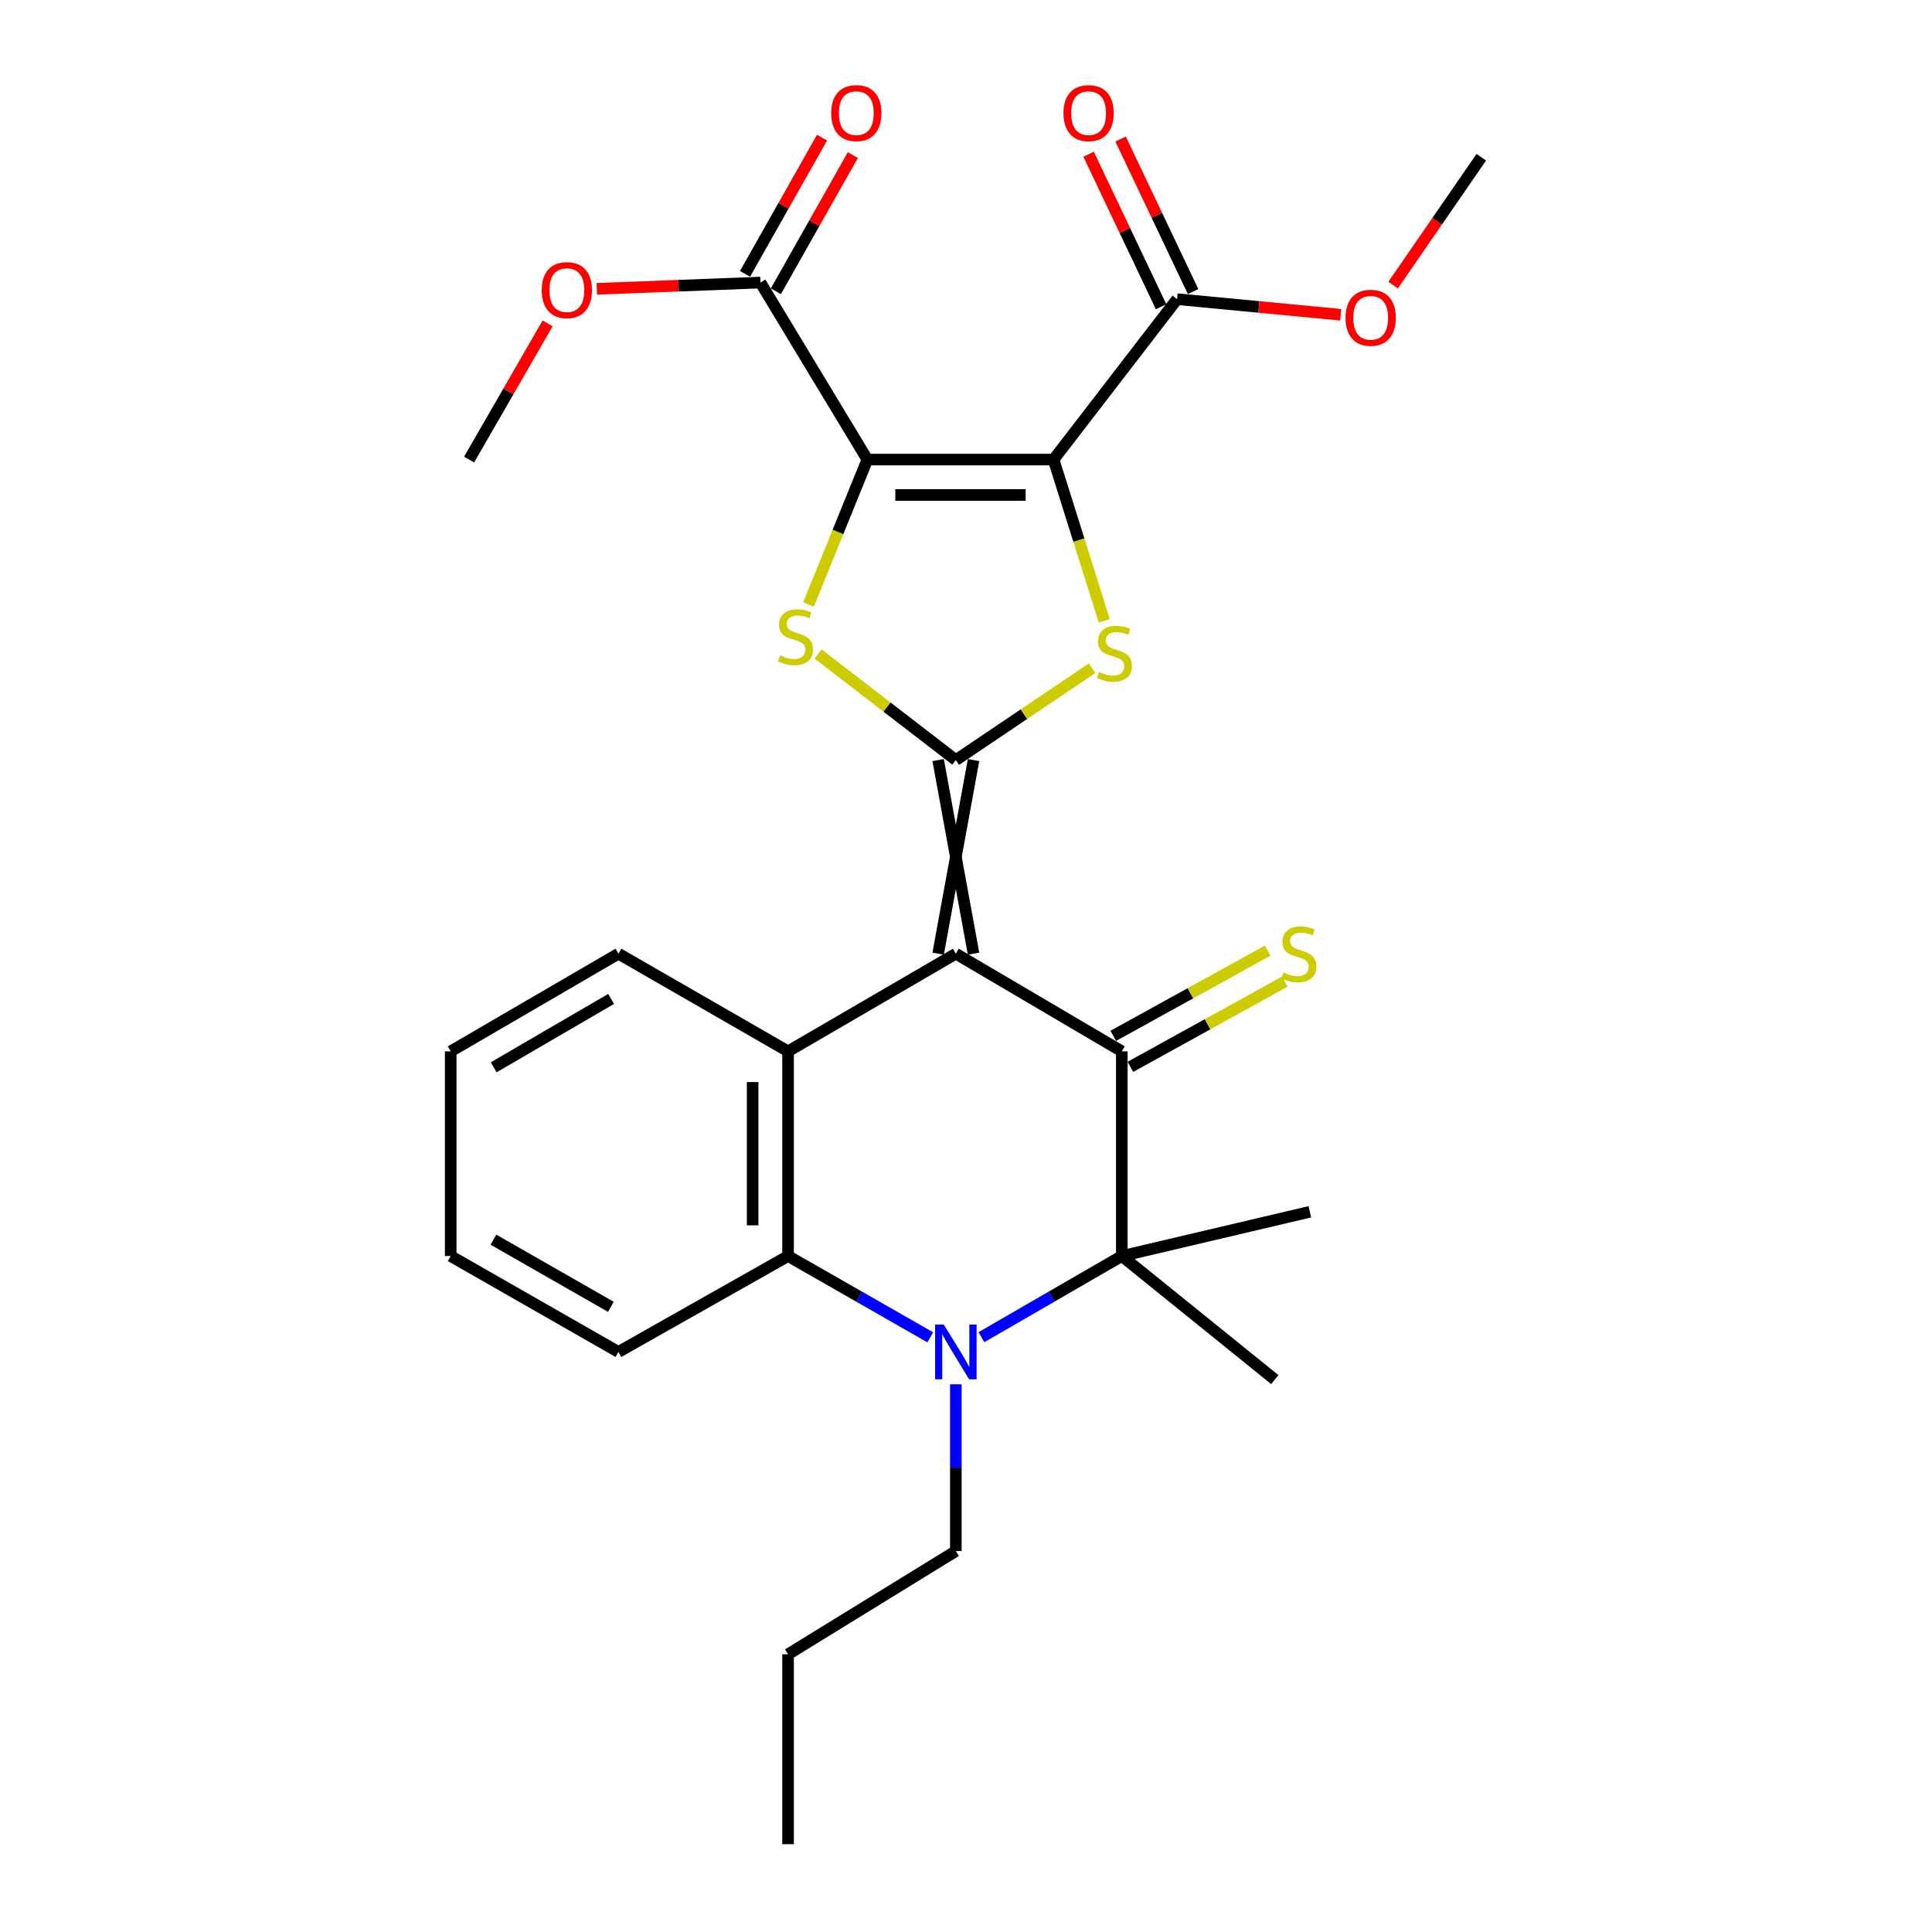 <?xml version='1.0' encoding='iso-8859-1'?>
<svg version='1.1' baseProfile='full'
              xmlns='http://www.w3.org/2000/svg'
                      xmlns:rdkit='http://www.rdkit.org/xml'
                      xmlns:xlink='http://www.w3.org/1999/xlink'
                  xml:space='preserve'
width='1000px' height='1000px' viewBox='0 0 1000 1000'>
<!-- END OF HEADER -->
<rect style='opacity:1.0;fill:#FFFFFF;stroke:none' width='1000' height='1000' x='0' y='0'> </rect>
<path class='bond-0' d='M 503.91,493.628 L 485.583,393.419' style='fill:none;fill-rule:evenodd;stroke:#000000;stroke-width:6px;stroke-linecap:butt;stroke-linejoin:miter;stroke-opacity:1' />
<path class='bond-0' d='M 485.583,493.628 L 503.91,393.419' style='fill:none;fill-rule:evenodd;stroke:#000000;stroke-width:6px;stroke-linecap:butt;stroke-linejoin:miter;stroke-opacity:1' />
<path class='bond-5' d='M 494.746,493.628 L 580.65,544.18' style='fill:none;fill-rule:evenodd;stroke:#000000;stroke-width:6px;stroke-linecap:butt;stroke-linejoin:miter;stroke-opacity:1' />
<path class='bond-8' d='M 494.746,493.628 L 407.896,544.18' style='fill:none;fill-rule:evenodd;stroke:#000000;stroke-width:6px;stroke-linecap:butt;stroke-linejoin:miter;stroke-opacity:1' />
<path class='bond-3' d='M 494.746,393.419 L 530.001,369.642' style='fill:none;fill-rule:evenodd;stroke:#000000;stroke-width:6px;stroke-linecap:butt;stroke-linejoin:miter;stroke-opacity:1' />
<path class='bond-3' d='M 530.001,369.642 L 565.256,345.864' style='fill:none;fill-rule:evenodd;stroke:#CCCC00;stroke-width:6px;stroke-linecap:butt;stroke-linejoin:miter;stroke-opacity:1' />
<path class='bond-4' d='M 494.746,393.419 L 459.09,365.959' style='fill:none;fill-rule:evenodd;stroke:#000000;stroke-width:6px;stroke-linecap:butt;stroke-linejoin:miter;stroke-opacity:1' />
<path class='bond-4' d='M 459.09,365.959 L 423.434,338.498' style='fill:none;fill-rule:evenodd;stroke:#CCCC00;stroke-width:6px;stroke-linecap:butt;stroke-linejoin:miter;stroke-opacity:1' />
<path class='bond-1' d='M 448.949,237.873 L 433.711,275.384' style='fill:none;fill-rule:evenodd;stroke:#000000;stroke-width:6px;stroke-linecap:butt;stroke-linejoin:miter;stroke-opacity:1' />
<path class='bond-1' d='M 433.711,275.384 L 418.474,312.896' style='fill:none;fill-rule:evenodd;stroke:#CCCC00;stroke-width:6px;stroke-linecap:butt;stroke-linejoin:miter;stroke-opacity:1' />
<path class='bond-10' d='M 448.949,237.873 L 393.601,146.257' style='fill:none;fill-rule:evenodd;stroke:#000000;stroke-width:6px;stroke-linecap:butt;stroke-linejoin:miter;stroke-opacity:1' />
<path class='bond-29' d='M 448.949,237.873 L 545.319,237.873' style='fill:none;fill-rule:evenodd;stroke:#000000;stroke-width:6px;stroke-linecap:butt;stroke-linejoin:miter;stroke-opacity:1' />
<path class='bond-29' d='M 463.404,256.2 L 530.863,256.2' style='fill:none;fill-rule:evenodd;stroke:#000000;stroke-width:6px;stroke-linecap:butt;stroke-linejoin:miter;stroke-opacity:1' />
<path class='bond-2' d='M 545.319,237.873 L 558.433,279.599' style='fill:none;fill-rule:evenodd;stroke:#000000;stroke-width:6px;stroke-linecap:butt;stroke-linejoin:miter;stroke-opacity:1' />
<path class='bond-2' d='M 558.433,279.599 L 571.548,321.325' style='fill:none;fill-rule:evenodd;stroke:#CCCC00;stroke-width:6px;stroke-linecap:butt;stroke-linejoin:miter;stroke-opacity:1' />
<path class='bond-11' d='M 545.319,237.873 L 609.26,154.84' style='fill:none;fill-rule:evenodd;stroke:#000000;stroke-width:6px;stroke-linecap:butt;stroke-linejoin:miter;stroke-opacity:1' />
<path class='bond-7' d='M 580.65,544.18 L 580.65,650.121' style='fill:none;fill-rule:evenodd;stroke:#000000;stroke-width:6px;stroke-linecap:butt;stroke-linejoin:miter;stroke-opacity:1' />
<path class='bond-12' d='M 585.077,552.203 L 625.032,530.154' style='fill:none;fill-rule:evenodd;stroke:#000000;stroke-width:6px;stroke-linecap:butt;stroke-linejoin:miter;stroke-opacity:1' />
<path class='bond-12' d='M 625.032,530.154 L 664.987,508.105' style='fill:none;fill-rule:evenodd;stroke:#CCCC00;stroke-width:6px;stroke-linecap:butt;stroke-linejoin:miter;stroke-opacity:1' />
<path class='bond-12' d='M 576.222,536.157 L 616.177,514.108' style='fill:none;fill-rule:evenodd;stroke:#000000;stroke-width:6px;stroke-linecap:butt;stroke-linejoin:miter;stroke-opacity:1' />
<path class='bond-12' d='M 616.177,514.108 L 656.132,492.059' style='fill:none;fill-rule:evenodd;stroke:#CCCC00;stroke-width:6px;stroke-linecap:butt;stroke-linejoin:miter;stroke-opacity:1' />
<path class='bond-6' d='M 481.505,692.199 L 444.701,671.16' style='fill:none;fill-rule:evenodd;stroke:#0000FF;stroke-width:6px;stroke-linecap:butt;stroke-linejoin:miter;stroke-opacity:1' />
<path class='bond-6' d='M 444.701,671.16 L 407.896,650.121' style='fill:none;fill-rule:evenodd;stroke:#000000;stroke-width:6px;stroke-linecap:butt;stroke-linejoin:miter;stroke-opacity:1' />
<path class='bond-15' d='M 494.746,716.504 L 494.746,759.666' style='fill:none;fill-rule:evenodd;stroke:#0000FF;stroke-width:6px;stroke-linecap:butt;stroke-linejoin:miter;stroke-opacity:1' />
<path class='bond-15' d='M 494.746,759.666 L 494.746,802.827' style='fill:none;fill-rule:evenodd;stroke:#000000;stroke-width:6px;stroke-linecap:butt;stroke-linejoin:miter;stroke-opacity:1' />
<path class='bond-28' d='M 507.967,692.127 L 544.308,671.124' style='fill:none;fill-rule:evenodd;stroke:#0000FF;stroke-width:6px;stroke-linecap:butt;stroke-linejoin:miter;stroke-opacity:1' />
<path class='bond-28' d='M 544.308,671.124 L 580.65,650.121' style='fill:none;fill-rule:evenodd;stroke:#000000;stroke-width:6px;stroke-linecap:butt;stroke-linejoin:miter;stroke-opacity:1' />
<path class='bond-18' d='M 580.65,650.121 L 677.967,627.223' style='fill:none;fill-rule:evenodd;stroke:#000000;stroke-width:6px;stroke-linecap:butt;stroke-linejoin:miter;stroke-opacity:1' />
<path class='bond-19' d='M 580.65,650.121 L 659.833,714.073' style='fill:none;fill-rule:evenodd;stroke:#000000;stroke-width:6px;stroke-linecap:butt;stroke-linejoin:miter;stroke-opacity:1' />
<path class='bond-9' d='M 407.896,544.18 L 407.896,650.121' style='fill:none;fill-rule:evenodd;stroke:#000000;stroke-width:6px;stroke-linecap:butt;stroke-linejoin:miter;stroke-opacity:1' />
<path class='bond-9' d='M 389.569,560.071 L 389.569,634.23' style='fill:none;fill-rule:evenodd;stroke:#000000;stroke-width:6px;stroke-linecap:butt;stroke-linejoin:miter;stroke-opacity:1' />
<path class='bond-20' d='M 407.896,544.18 L 320.109,493.628' style='fill:none;fill-rule:evenodd;stroke:#000000;stroke-width:6px;stroke-linecap:butt;stroke-linejoin:miter;stroke-opacity:1' />
<path class='bond-21' d='M 407.896,650.121 L 320.109,699.768' style='fill:none;fill-rule:evenodd;stroke:#000000;stroke-width:6px;stroke-linecap:butt;stroke-linejoin:miter;stroke-opacity:1' />
<path class='bond-13' d='M 401.578,150.767 L 421.506,115.514' style='fill:none;fill-rule:evenodd;stroke:#000000;stroke-width:6px;stroke-linecap:butt;stroke-linejoin:miter;stroke-opacity:1' />
<path class='bond-13' d='M 421.506,115.514 L 441.435,80.261' style='fill:none;fill-rule:evenodd;stroke:#FF0000;stroke-width:6px;stroke-linecap:butt;stroke-linejoin:miter;stroke-opacity:1' />
<path class='bond-13' d='M 385.624,141.748 L 405.552,106.495' style='fill:none;fill-rule:evenodd;stroke:#000000;stroke-width:6px;stroke-linecap:butt;stroke-linejoin:miter;stroke-opacity:1' />
<path class='bond-13' d='M 405.552,106.495 L 425.48,71.242' style='fill:none;fill-rule:evenodd;stroke:#FF0000;stroke-width:6px;stroke-linecap:butt;stroke-linejoin:miter;stroke-opacity:1' />
<path class='bond-17' d='M 393.601,146.257 L 351.255,147.875' style='fill:none;fill-rule:evenodd;stroke:#000000;stroke-width:6px;stroke-linecap:butt;stroke-linejoin:miter;stroke-opacity:1' />
<path class='bond-17' d='M 351.255,147.875 L 308.909,149.493' style='fill:none;fill-rule:evenodd;stroke:#FF0000;stroke-width:6px;stroke-linecap:butt;stroke-linejoin:miter;stroke-opacity:1' />
<path class='bond-14' d='M 617.537,150.906 L 598.775,111.435' style='fill:none;fill-rule:evenodd;stroke:#000000;stroke-width:6px;stroke-linecap:butt;stroke-linejoin:miter;stroke-opacity:1' />
<path class='bond-14' d='M 598.775,111.435 L 580.013,71.964' style='fill:none;fill-rule:evenodd;stroke:#FF0000;stroke-width:6px;stroke-linecap:butt;stroke-linejoin:miter;stroke-opacity:1' />
<path class='bond-14' d='M 600.984,158.774 L 582.222,119.303' style='fill:none;fill-rule:evenodd;stroke:#000000;stroke-width:6px;stroke-linecap:butt;stroke-linejoin:miter;stroke-opacity:1' />
<path class='bond-14' d='M 582.222,119.303 L 563.46,79.832' style='fill:none;fill-rule:evenodd;stroke:#FF0000;stroke-width:6px;stroke-linecap:butt;stroke-linejoin:miter;stroke-opacity:1' />
<path class='bond-16' d='M 609.26,154.84 L 651.601,158.88' style='fill:none;fill-rule:evenodd;stroke:#000000;stroke-width:6px;stroke-linecap:butt;stroke-linejoin:miter;stroke-opacity:1' />
<path class='bond-16' d='M 651.601,158.88 L 693.943,162.92' style='fill:none;fill-rule:evenodd;stroke:#FF0000;stroke-width:6px;stroke-linecap:butt;stroke-linejoin:miter;stroke-opacity:1' />
<path class='bond-24' d='M 494.746,802.827 L 407.896,856.261' style='fill:none;fill-rule:evenodd;stroke:#000000;stroke-width:6px;stroke-linecap:butt;stroke-linejoin:miter;stroke-opacity:1' />
<path class='bond-22' d='M 721.075,147.56 L 743.898,114.469' style='fill:none;fill-rule:evenodd;stroke:#FF0000;stroke-width:6px;stroke-linecap:butt;stroke-linejoin:miter;stroke-opacity:1' />
<path class='bond-22' d='M 743.898,114.469 L 766.721,81.379' style='fill:none;fill-rule:evenodd;stroke:#000000;stroke-width:6px;stroke-linecap:butt;stroke-linejoin:miter;stroke-opacity:1' />
<path class='bond-23' d='M 283.436,167.379 L 263.122,202.626' style='fill:none;fill-rule:evenodd;stroke:#FF0000;stroke-width:6px;stroke-linecap:butt;stroke-linejoin:miter;stroke-opacity:1' />
<path class='bond-23' d='M 263.122,202.626 L 242.809,237.873' style='fill:none;fill-rule:evenodd;stroke:#000000;stroke-width:6px;stroke-linecap:butt;stroke-linejoin:miter;stroke-opacity:1' />
<path class='bond-25' d='M 320.109,493.628 L 233.279,544.18' style='fill:none;fill-rule:evenodd;stroke:#000000;stroke-width:6px;stroke-linecap:butt;stroke-linejoin:miter;stroke-opacity:1' />
<path class='bond-25' d='M 316.305,517.049 L 255.525,552.436' style='fill:none;fill-rule:evenodd;stroke:#000000;stroke-width:6px;stroke-linecap:butt;stroke-linejoin:miter;stroke-opacity:1' />
<path class='bond-30' d='M 320.109,699.768 L 233.279,650.121' style='fill:none;fill-rule:evenodd;stroke:#000000;stroke-width:6px;stroke-linecap:butt;stroke-linejoin:miter;stroke-opacity:1' />
<path class='bond-30' d='M 316.181,676.41 L 255.4,641.658' style='fill:none;fill-rule:evenodd;stroke:#000000;stroke-width:6px;stroke-linecap:butt;stroke-linejoin:miter;stroke-opacity:1' />
<path class='bond-27' d='M 407.896,856.261 L 407.896,954.545' style='fill:none;fill-rule:evenodd;stroke:#000000;stroke-width:6px;stroke-linecap:butt;stroke-linejoin:miter;stroke-opacity:1' />
<path class='bond-26' d='M 233.279,544.18 L 233.279,650.121' style='fill:none;fill-rule:evenodd;stroke:#000000;stroke-width:6px;stroke-linecap:butt;stroke-linejoin:miter;stroke-opacity:1' />
<path  class='atom-4' d='M 568.811 347.791
Q 569.131 347.911, 570.451 348.471
Q 571.771 349.031, 573.211 349.391
Q 574.691 349.711, 576.131 349.711
Q 578.811 349.711, 580.371 348.431
Q 581.931 347.111, 581.931 344.831
Q 581.931 343.271, 581.131 342.311
Q 580.371 341.351, 579.171 340.831
Q 577.971 340.311, 575.971 339.711
Q 573.451 338.951, 571.931 338.231
Q 570.451 337.511, 569.371 335.991
Q 568.331 334.471, 568.331 331.911
Q 568.331 328.351, 570.731 326.151
Q 573.171 323.951, 577.971 323.951
Q 581.251 323.951, 584.971 325.511
L 584.051 328.591
Q 580.651 327.191, 578.091 327.191
Q 575.331 327.191, 573.811 328.351
Q 572.291 329.471, 572.331 331.431
Q 572.331 332.951, 573.091 333.871
Q 573.891 334.791, 575.011 335.311
Q 576.171 335.831, 578.091 336.431
Q 580.651 337.231, 582.171 338.031
Q 583.691 338.831, 584.771 340.471
Q 585.891 342.071, 585.891 344.831
Q 585.891 348.751, 583.251 350.871
Q 580.651 352.951, 576.291 352.951
Q 573.771 352.951, 571.851 352.391
Q 569.971 351.871, 567.731 350.951
L 568.811 347.791
' fill='#CCCC00'/>
<path  class='atom-5' d='M 403.734 339.208
Q 404.054 339.328, 405.374 339.888
Q 406.694 340.448, 408.134 340.808
Q 409.614 341.128, 411.054 341.128
Q 413.734 341.128, 415.294 339.848
Q 416.854 338.528, 416.854 336.248
Q 416.854 334.688, 416.054 333.728
Q 415.294 332.768, 414.094 332.248
Q 412.894 331.728, 410.894 331.128
Q 408.374 330.368, 406.854 329.648
Q 405.374 328.928, 404.294 327.408
Q 403.254 325.888, 403.254 323.328
Q 403.254 319.768, 405.654 317.568
Q 408.094 315.368, 412.894 315.368
Q 416.174 315.368, 419.894 316.928
L 418.974 320.008
Q 415.574 318.608, 413.014 318.608
Q 410.254 318.608, 408.734 319.768
Q 407.214 320.888, 407.254 322.848
Q 407.254 324.368, 408.014 325.288
Q 408.814 326.208, 409.934 326.728
Q 411.094 327.248, 413.014 327.848
Q 415.574 328.648, 417.094 329.448
Q 418.614 330.248, 419.694 331.888
Q 420.814 333.488, 420.814 336.248
Q 420.814 340.168, 418.174 342.288
Q 415.574 344.368, 411.214 344.368
Q 408.694 344.368, 406.774 343.808
Q 404.894 343.288, 402.654 342.368
L 403.734 339.208
' fill='#CCCC00'/>
<path  class='atom-7' d='M 488.486 685.608
L 497.766 700.608
Q 498.686 702.088, 500.166 704.768
Q 501.646 707.448, 501.726 707.608
L 501.726 685.608
L 505.486 685.608
L 505.486 713.928
L 501.606 713.928
L 491.646 697.528
Q 490.486 695.608, 489.246 693.408
Q 488.046 691.208, 487.686 690.528
L 487.686 713.928
L 484.006 713.928
L 484.006 685.608
L 488.486 685.608
' fill='#0000FF'/>
<path  class='atom-13' d='M 664.255 503.348
Q 664.575 503.468, 665.895 504.028
Q 667.215 504.588, 668.655 504.948
Q 670.135 505.268, 671.575 505.268
Q 674.255 505.268, 675.815 503.988
Q 677.375 502.668, 677.375 500.388
Q 677.375 498.828, 676.575 497.868
Q 675.815 496.908, 674.615 496.388
Q 673.415 495.868, 671.415 495.268
Q 668.895 494.508, 667.375 493.788
Q 665.895 493.068, 664.815 491.548
Q 663.775 490.028, 663.775 487.468
Q 663.775 483.908, 666.175 481.708
Q 668.615 479.508, 673.415 479.508
Q 676.695 479.508, 680.415 481.068
L 679.495 484.148
Q 676.095 482.748, 673.535 482.748
Q 670.775 482.748, 669.255 483.908
Q 667.735 485.028, 667.775 486.988
Q 667.775 488.508, 668.535 489.428
Q 669.335 490.348, 670.455 490.868
Q 671.615 491.388, 673.535 491.988
Q 676.095 492.788, 677.615 493.588
Q 679.135 494.388, 680.215 496.028
Q 681.335 497.628, 681.335 500.388
Q 681.335 504.308, 678.695 506.428
Q 676.095 508.508, 671.735 508.508
Q 669.215 508.508, 667.295 507.948
Q 665.415 507.428, 663.175 506.508
L 664.255 503.348
' fill='#CCCC00'/>
<path  class='atom-14' d='M 430.227 58.55
Q 430.227 51.75, 433.587 47.95
Q 436.947 44.15, 443.227 44.15
Q 449.507 44.15, 452.867 47.95
Q 456.227 51.75, 456.227 58.55
Q 456.227 65.43, 452.827 69.35
Q 449.427 73.23, 443.227 73.23
Q 436.987 73.23, 433.587 69.35
Q 430.227 65.47, 430.227 58.55
M 443.227 70.03
Q 447.547 70.03, 449.867 67.15
Q 452.227 64.23, 452.227 58.55
Q 452.227 52.99, 449.867 50.19
Q 447.547 47.35, 443.227 47.35
Q 438.907 47.35, 436.547 50.15
Q 434.227 52.95, 434.227 58.55
Q 434.227 64.27, 436.547 67.15
Q 438.907 70.03, 443.227 70.03
' fill='#FF0000'/>
<path  class='atom-15' d='M 550.453 58.55
Q 550.453 51.75, 553.813 47.95
Q 557.173 44.15, 563.453 44.15
Q 569.733 44.15, 573.093 47.95
Q 576.453 51.75, 576.453 58.55
Q 576.453 65.43, 573.053 69.35
Q 569.653 73.23, 563.453 73.23
Q 557.213 73.23, 553.813 69.35
Q 550.453 65.47, 550.453 58.55
M 563.453 70.03
Q 567.773 70.03, 570.093 67.15
Q 572.453 64.23, 572.453 58.55
Q 572.453 52.99, 570.093 50.19
Q 567.773 47.35, 563.453 47.35
Q 559.133 47.35, 556.773 50.15
Q 554.453 52.95, 554.453 58.55
Q 554.453 64.27, 556.773 67.15
Q 559.133 70.03, 563.453 70.03
' fill='#FF0000'/>
<path  class='atom-17' d='M 696.459 164.481
Q 696.459 157.681, 699.819 153.881
Q 703.179 150.081, 709.459 150.081
Q 715.739 150.081, 719.099 153.881
Q 722.459 157.681, 722.459 164.481
Q 722.459 171.361, 719.059 175.281
Q 715.659 179.161, 709.459 179.161
Q 703.219 179.161, 699.819 175.281
Q 696.459 171.401, 696.459 164.481
M 709.459 175.961
Q 713.779 175.961, 716.099 173.081
Q 718.459 170.161, 718.459 164.481
Q 718.459 158.921, 716.099 156.121
Q 713.779 153.281, 709.459 153.281
Q 705.139 153.281, 702.779 156.081
Q 700.459 158.881, 700.459 164.481
Q 700.459 170.201, 702.779 173.081
Q 705.139 175.961, 709.459 175.961
' fill='#FF0000'/>
<path  class='atom-18' d='M 280.402 150.165
Q 280.402 143.365, 283.762 139.565
Q 287.122 135.765, 293.402 135.765
Q 299.682 135.765, 303.042 139.565
Q 306.402 143.365, 306.402 150.165
Q 306.402 157.045, 303.002 160.965
Q 299.602 164.845, 293.402 164.845
Q 287.162 164.845, 283.762 160.965
Q 280.402 157.085, 280.402 150.165
M 293.402 161.645
Q 297.722 161.645, 300.042 158.765
Q 302.402 155.845, 302.402 150.165
Q 302.402 144.605, 300.042 141.805
Q 297.722 138.965, 293.402 138.965
Q 289.082 138.965, 286.722 141.765
Q 284.402 144.565, 284.402 150.165
Q 284.402 155.885, 286.722 158.765
Q 289.082 161.645, 293.402 161.645
' fill='#FF0000'/>
</svg>
